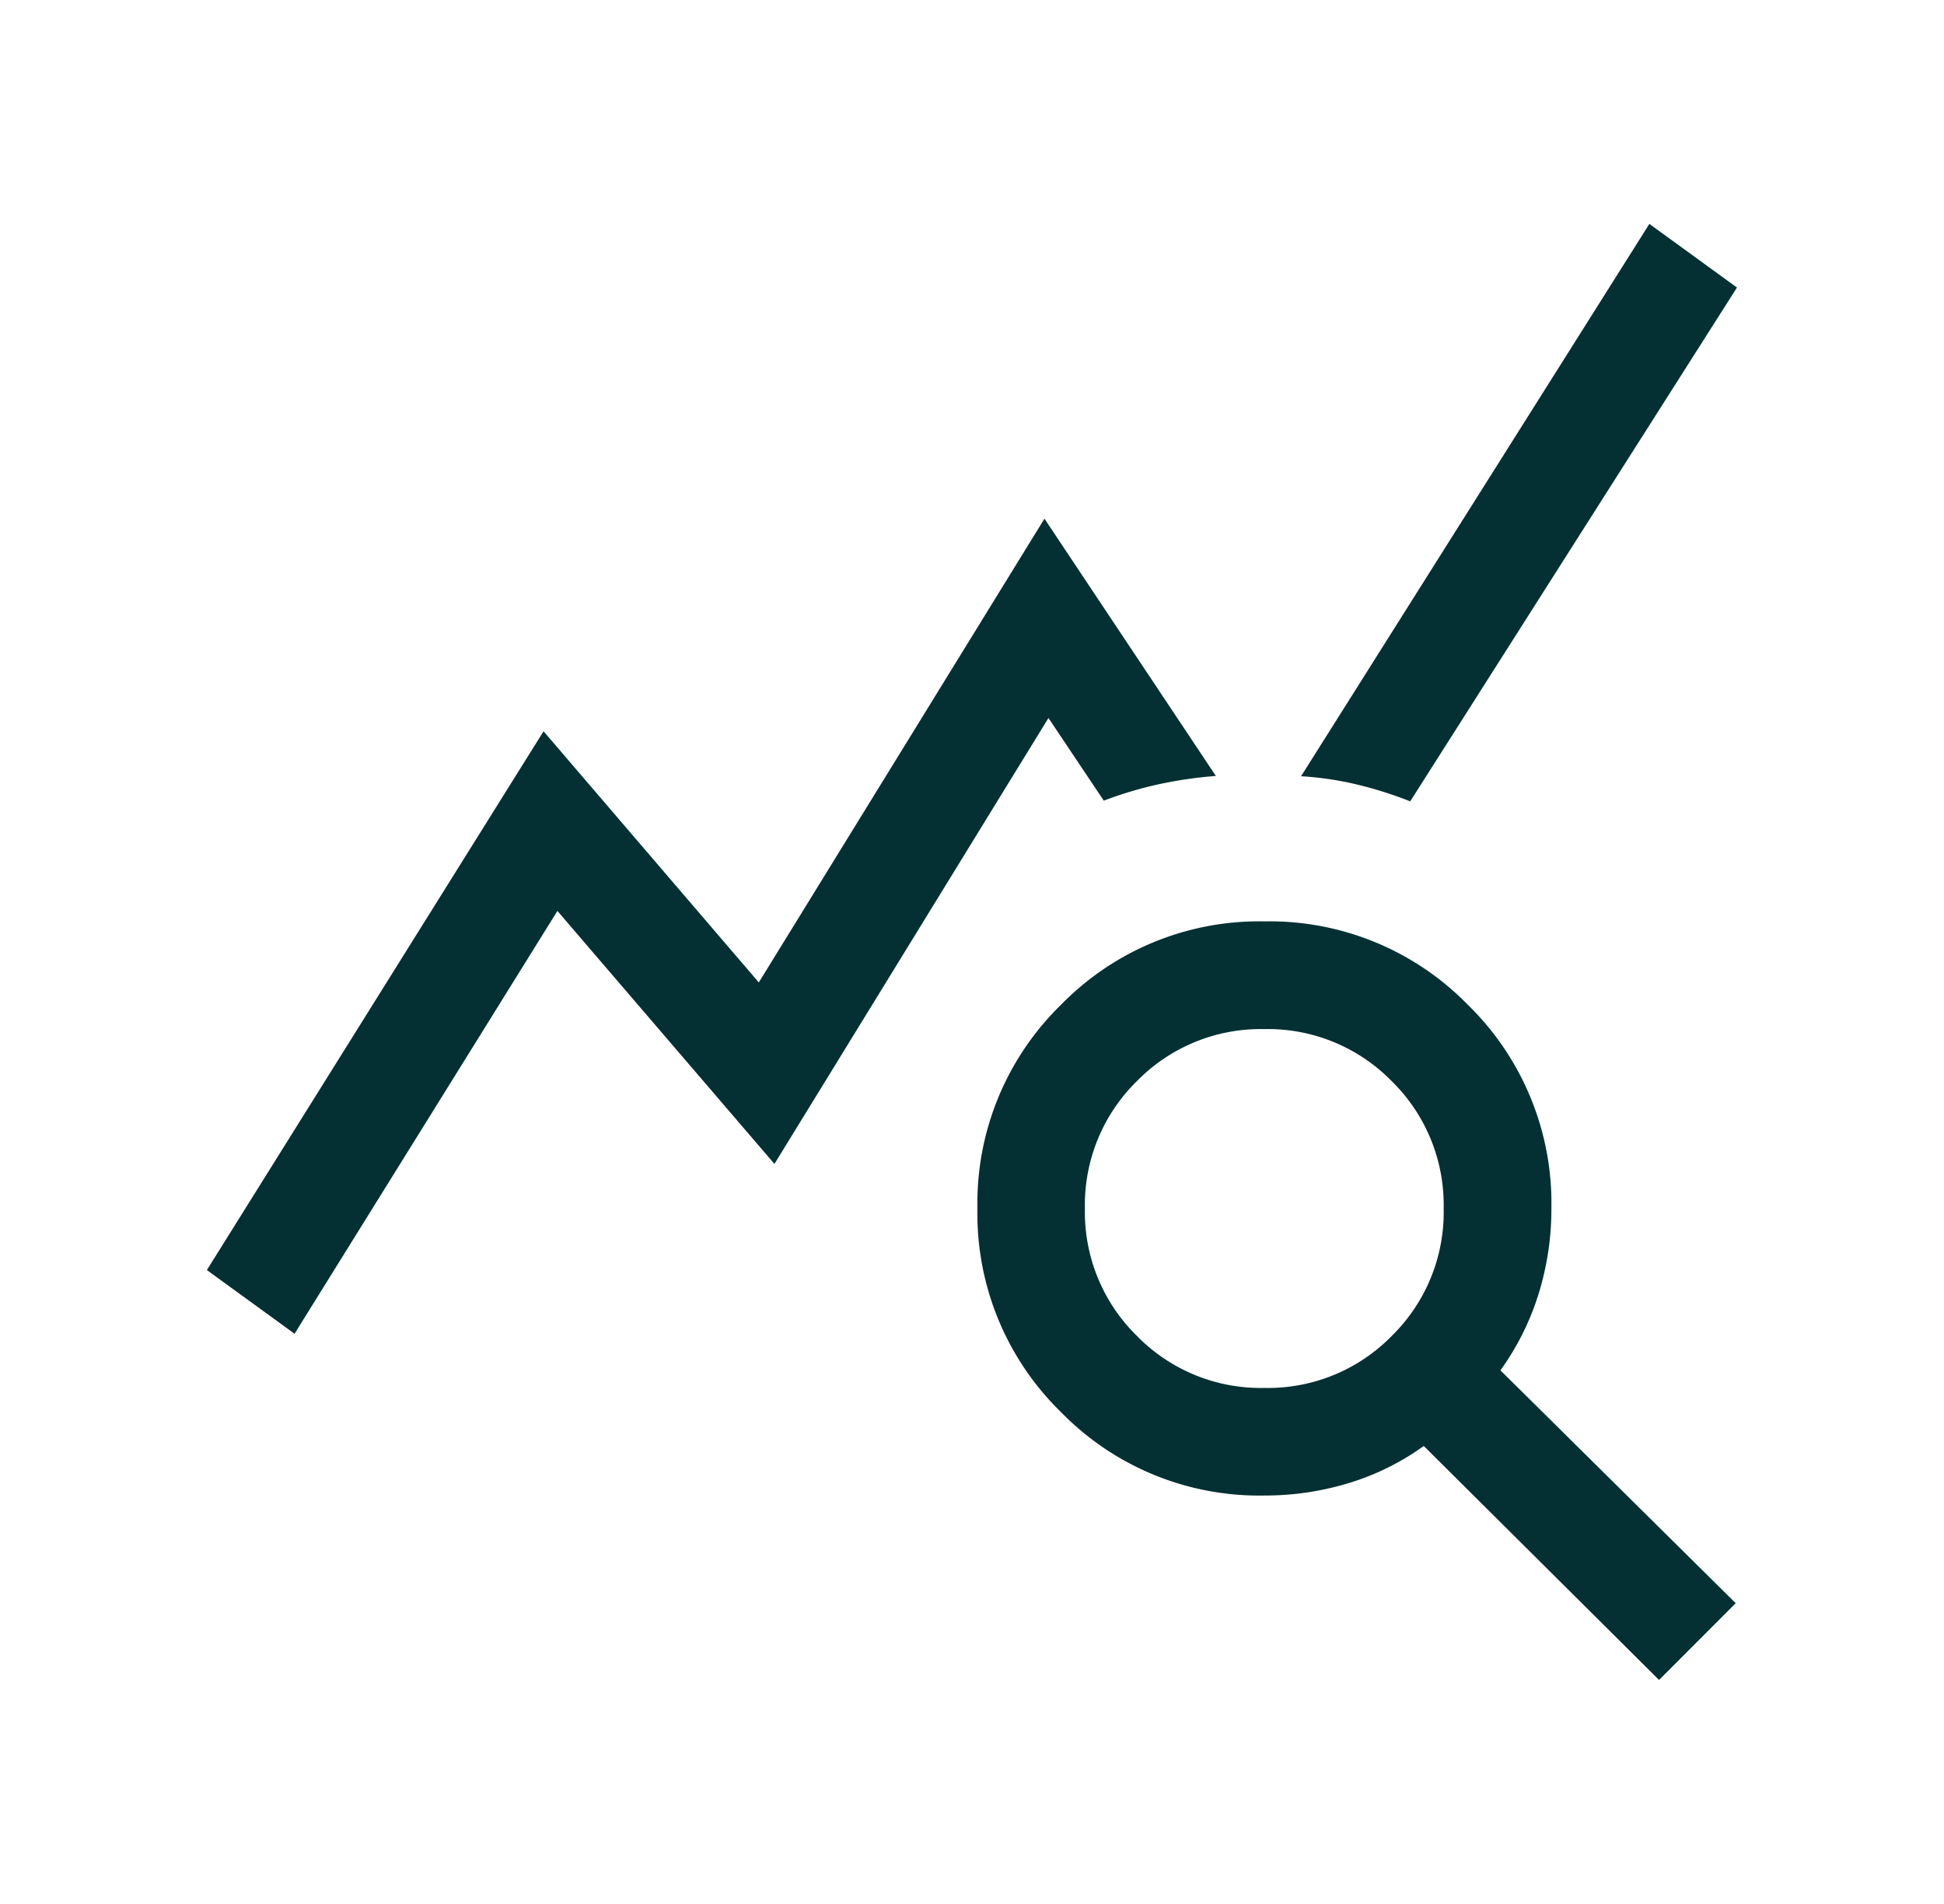 <svg xmlns="http://www.w3.org/2000/svg" xmlns:xlink="http://www.w3.org/1999/xlink" width="48" height="47" viewBox="0 0 48 47"><defs><clipPath id="clip-seo"><rect width="48" height="47"></rect></clipPath></defs><g id="seo" clip-path="url(#clip-seo)"><path id="query_stats_FILL0_wght300_GRAD0_opsz24" d="M55.625-838.372l-2.163-1.571,8.313-13.3,5.315,6.2,7.053-11.448,4.232,6.351a10.527,10.527,0,0,0-1.433.21,9.6,9.6,0,0,0-1.334.4l-1.366-2.041-6.766,11.008-5.359-6.245-6.491,10.439Zm33.693,8.548L83.509-835.6a6.271,6.271,0,0,1-1.843.913,7.08,7.08,0,0,1-2.092.31,6.838,6.838,0,0,1-5.025-2.061,6.839,6.839,0,0,1-2.061-5.026,6.838,6.838,0,0,1,2.061-5.025,6.838,6.838,0,0,1,5.025-2.061,6.838,6.838,0,0,1,5.025,2.061,6.838,6.838,0,0,1,2.061,5.025,7.042,7.042,0,0,1-.319,2.118,6.549,6.549,0,0,1-.939,1.879l5.809,5.748Zm-9.744-7.209a4.277,4.277,0,0,0,3.145-1.284A4.277,4.277,0,0,0,84-841.462a4.277,4.277,0,0,0-1.284-3.145,4.277,4.277,0,0,0-3.145-1.284,4.277,4.277,0,0,0-3.145,1.284,4.277,4.277,0,0,0-1.284,3.145,4.277,4.277,0,0,0,1.284,3.145A4.277,4.277,0,0,0,79.574-837.033Zm3.6-14.48a9.82,9.82,0,0,0-1.307-.414,7.982,7.982,0,0,0-1.388-.206l8.6-13.635,2.163,1.571Z" transform="translate(-48.354 871.295)" fill="#053033"></path></g></svg>